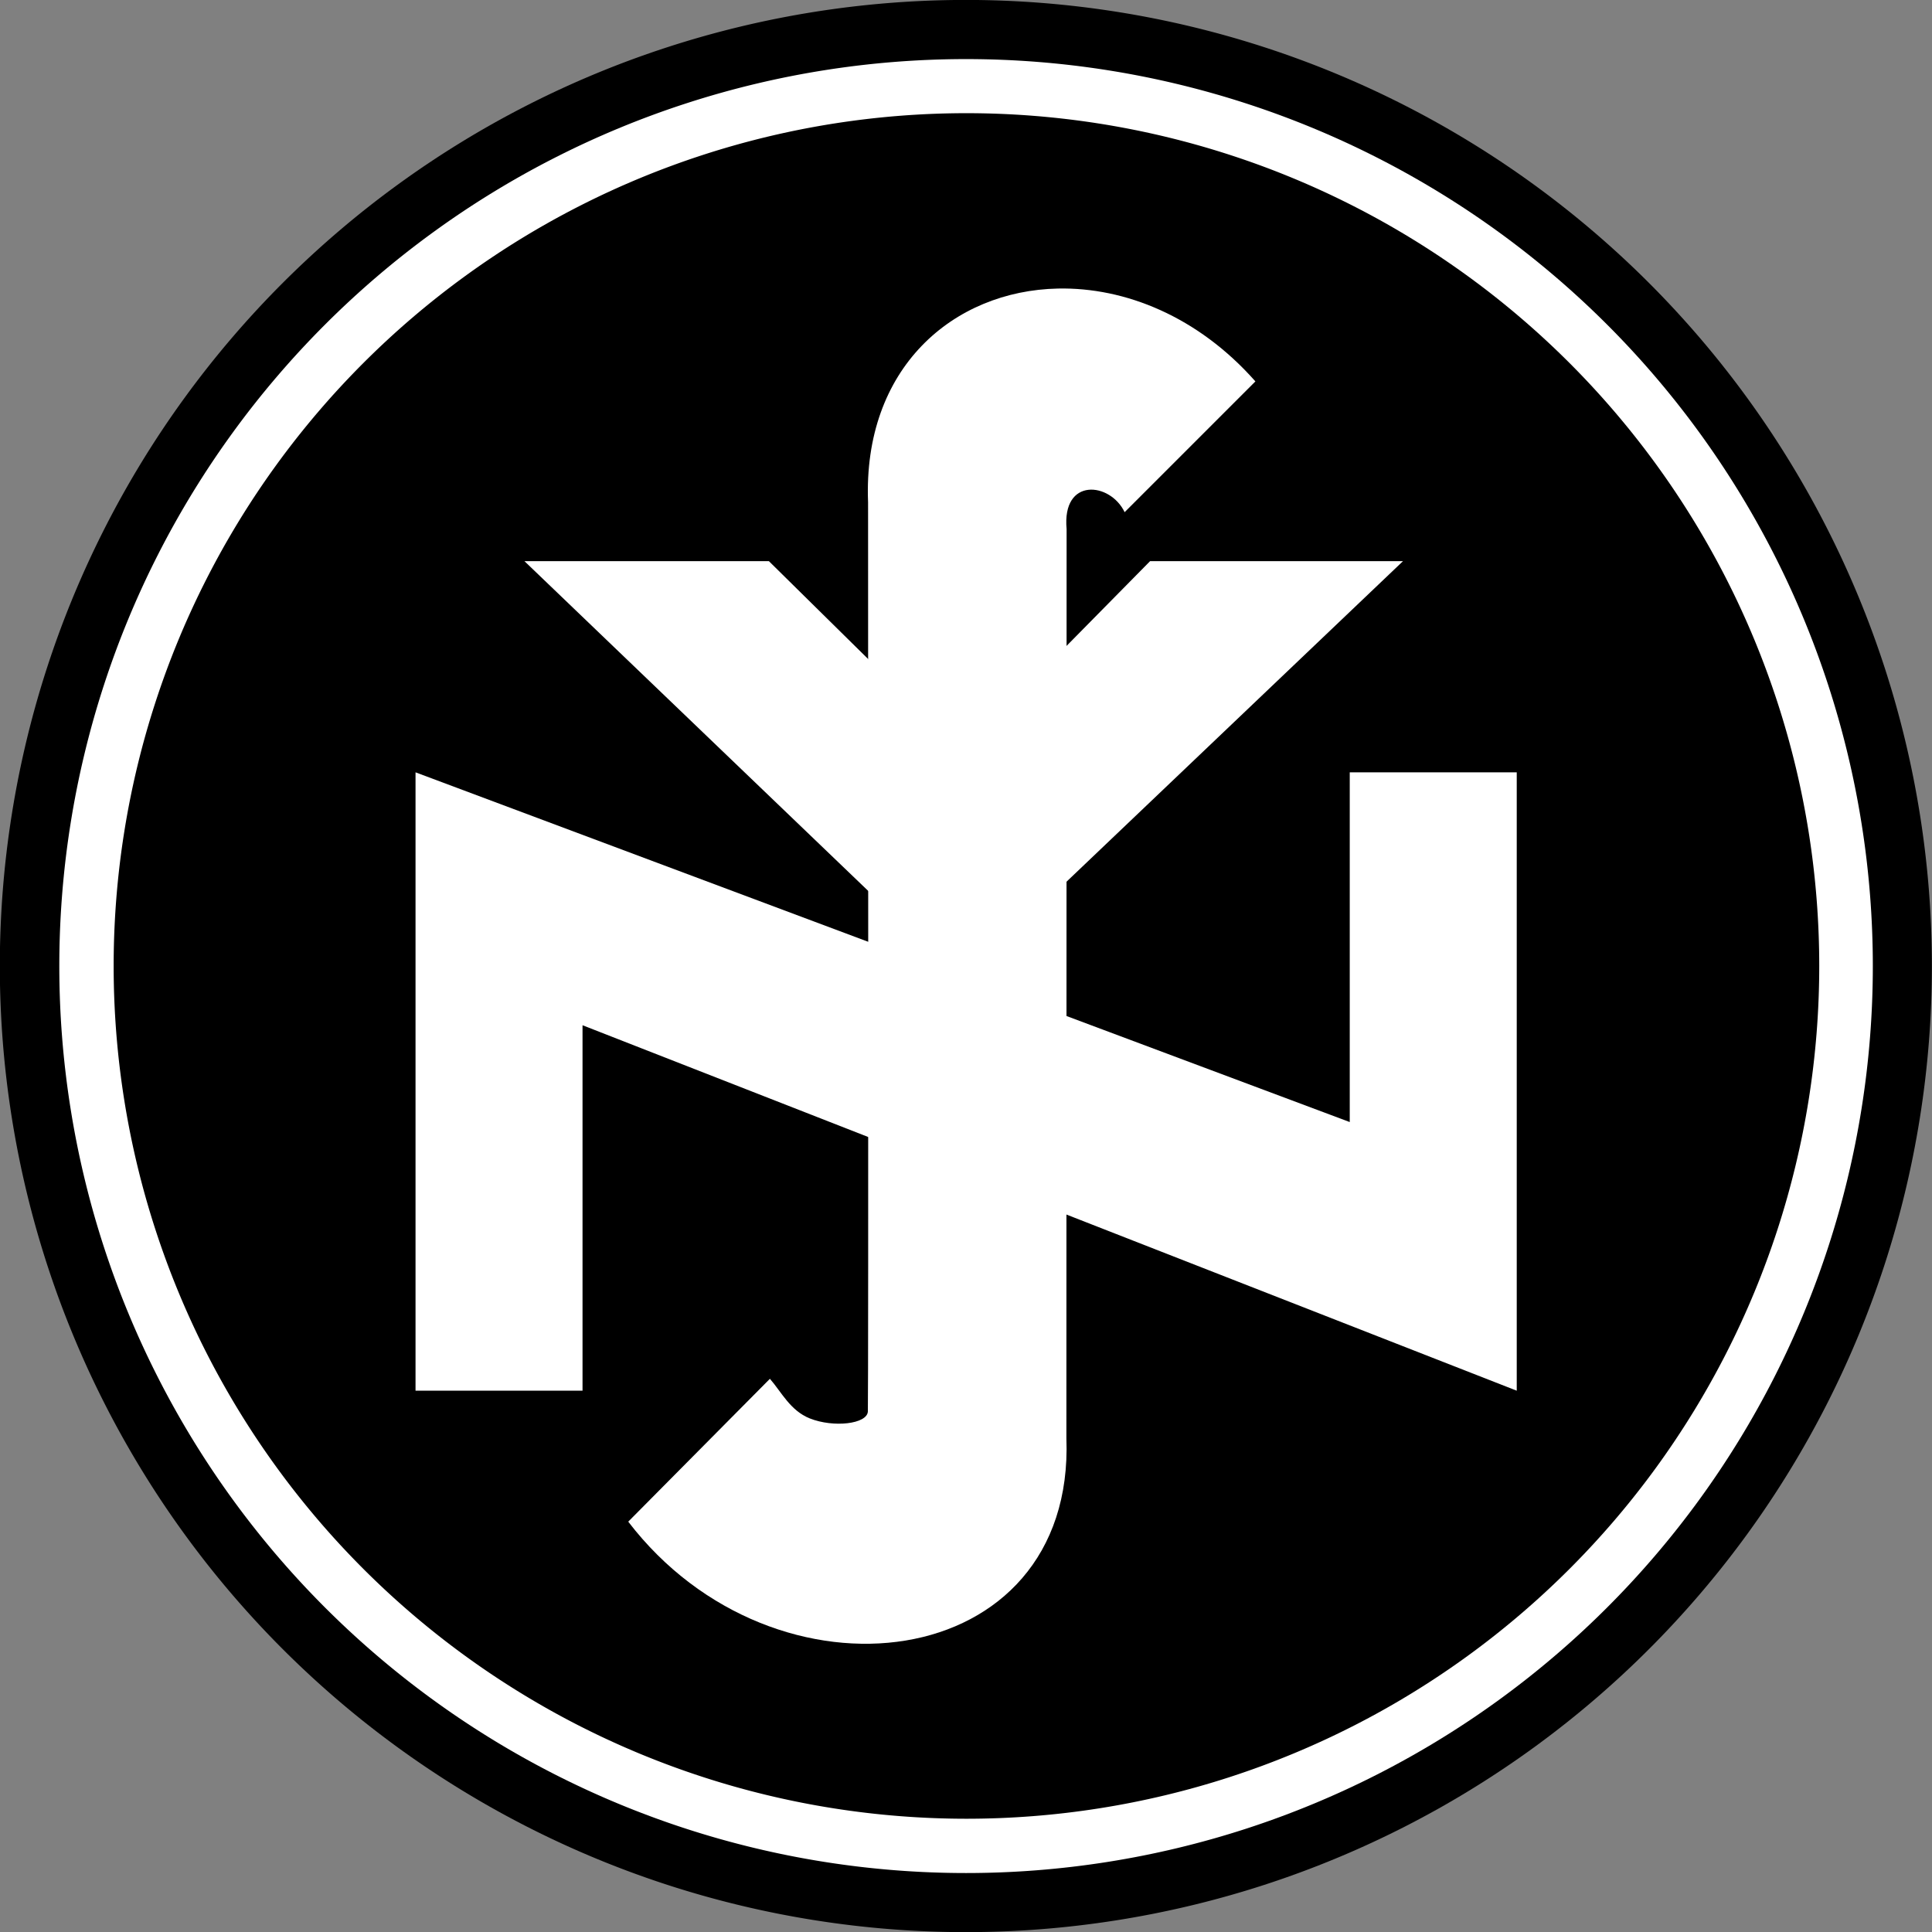 <?xml version="1.0" encoding="UTF-8" standalone="no"?>
<svg
   xmlns:dc="http://purl.org/dc/elements/1.1/"
   xmlns:cc="http://creativecommons.org/ns#"
   xmlns:rdf="http://www.w3.org/1999/02/22-rdf-syntax-ns#"
   xmlns:svg="http://www.w3.org/2000/svg"
   xmlns="http://www.w3.org/2000/svg"
   xmlns:sodipodi="http://sodipodi.sourceforge.net/DTD/sodipodi-0.dtd"
   xmlns:inkscape="http://www.inkscape.org/namespaces/inkscape"
   width="287.375"
   height="287.375"
   id="svg2"
   version="1.1"
   inkscape:version="0.48.3.1 r9886"
   sodipodi:docname="Schutzstaffel_Abzeichen.svg">
  <rect width="100%" height="100%" fill="#808080" stroke="none"/>
  <defs
     id="defs10" />
  <sodipodi:namedview
     pagecolor="#ffffff"
     bordercolor="#666666"
     borderopacity="1"
     objecttolerance="10"
     gridtolerance="10"
     guidetolerance="10"
     inkscape:pageopacity="0"
     inkscape:pageshadow="2"
     inkscape:window-width="1600"
     inkscape:window-height="848"
     id="namedview8"
     showgrid="false"
     inkscape:zoom="1.7088414"
     inkscape:cx="92.22138"
     inkscape:cy="132.54068"
     inkscape:window-x="-8"
     inkscape:window-y="-8"
     inkscape:window-maximized="1"
     inkscape:current-layer="svg2"
     fit-margin-top="0"
     fit-margin-left="0"
     fit-margin-right="0"
     fit-margin-bottom="0" />
  <path
     sodipodi:type="arc"
     style="color:#000000;fill:#000000;fill-opacity:1;fill-rule:evenodd;stroke:none;stroke-width:10;marker:none;visibility:visible;display:inline;overflow:visible;enable-background:accumulate"
     id="path2989"
     sodipodi:cx="-209.3793"
     sodipodi:cy="21.931034"
     sodipodi:rx="43.862068"
     sodipodi:ry="66.620689"
     d="m -165.517,21.931 a 43.862,66.621 0 1 1 -87.724,0 43.862,66.621 0 1 1 87.724,0 z"
     transform="matrix(3.276,0,0,2.157,829.592,96.387)" />
  <path
     sodipodi:type="arc"
     style="color:#000000;fill:#ffffff;fill-opacity:1;fill-rule:evenodd;stroke:none;stroke-width:10;marker:none;visibility:visible;display:inline;overflow:visible;enable-background:accumulate"
     id="path2989-1"
     sodipodi:cx="-209.3793"
     sodipodi:cy="21.931034"
     sodipodi:rx="43.862068"
     sodipodi:ry="66.620689"
     d="m -165.517,21.931 a 43.862,66.621 0 1 1 -87.724,0 43.862,66.621 0 1 1 87.724,0 z"
     transform="matrix(3.075,0,0,2.025,787.538,99.287)" />
  <path
     sodipodi:type="arc"
     style="color:#000000;fill:#000000;fill-opacity:1;fill-rule:evenodd;stroke:none;stroke-width:10;marker:none;visibility:visible;display:inline;overflow:visible;enable-background:accumulate"
     id="path2989-1-5"
     sodipodi:cx="-209.3793"
     sodipodi:cy="21.931034"
     sodipodi:rx="43.862068"
     sodipodi:ry="66.620689"
     d="m -165.517,21.931 a 43.862,66.621 0 1 1 -87.724,0 43.862,66.621 0 1 1 87.724,0 z"
     transform="matrix(2.892,0,0,1.904,749.278,101.925)" />
  <g
     transform="matrix(0.504,0,0,0.504,-46.192,-43.091)"
     id="g3018">
    <path
       sodipodi:nodetypes="sczsccccccs"
       inkscape:connector-curvature="0"
       id="path2996"
       d="m 403.875,170.656 c -30.904,0.646 -57.617,23.421 -56.031,63.125 0,0 0.133,264.554 -0.062,268.281 -0.195,3.727 -10.155,4.831 -17.128,2.055 -5.784,-2.303 -8.398,-7.833 -11.783,-11.698 l -41.808,42.165 c 43.299,56.538 131.914,45.235 129.312,-24.647 l 0.062,-268.281 c -1.421,-15.391 12.875,-13.881 17.125,-5 L 462.156,198.062 C 445.243,178.913 423.686,170.242 403.875,170.656 z"
       style="fill:#ffffff;stroke:none" />
    <path
       sodipodi:nodetypes="ccccccc"
       inkscape:connector-curvature="0"
       id="path3001"
       d="m 246.429,251.112 72.143,0 57.054,56.25 55.446,-56.25 74.643,0 L 375.625,375.041 z"
       style="fill:#ffffff;stroke:none" />
    <path
       sodipodi:nodetypes="ccccccccc"
       inkscape:connector-curvature="0"
       id="path3003"
       d="m 214.286,495.934 0,-182.5 L 490,416.648 l 0,-103.214 49.286,0 0,182.5 -275.714,-107.857 0,107.857 z"
       style="fill:#ffffff;stroke:none" />
  </g>
</svg>
